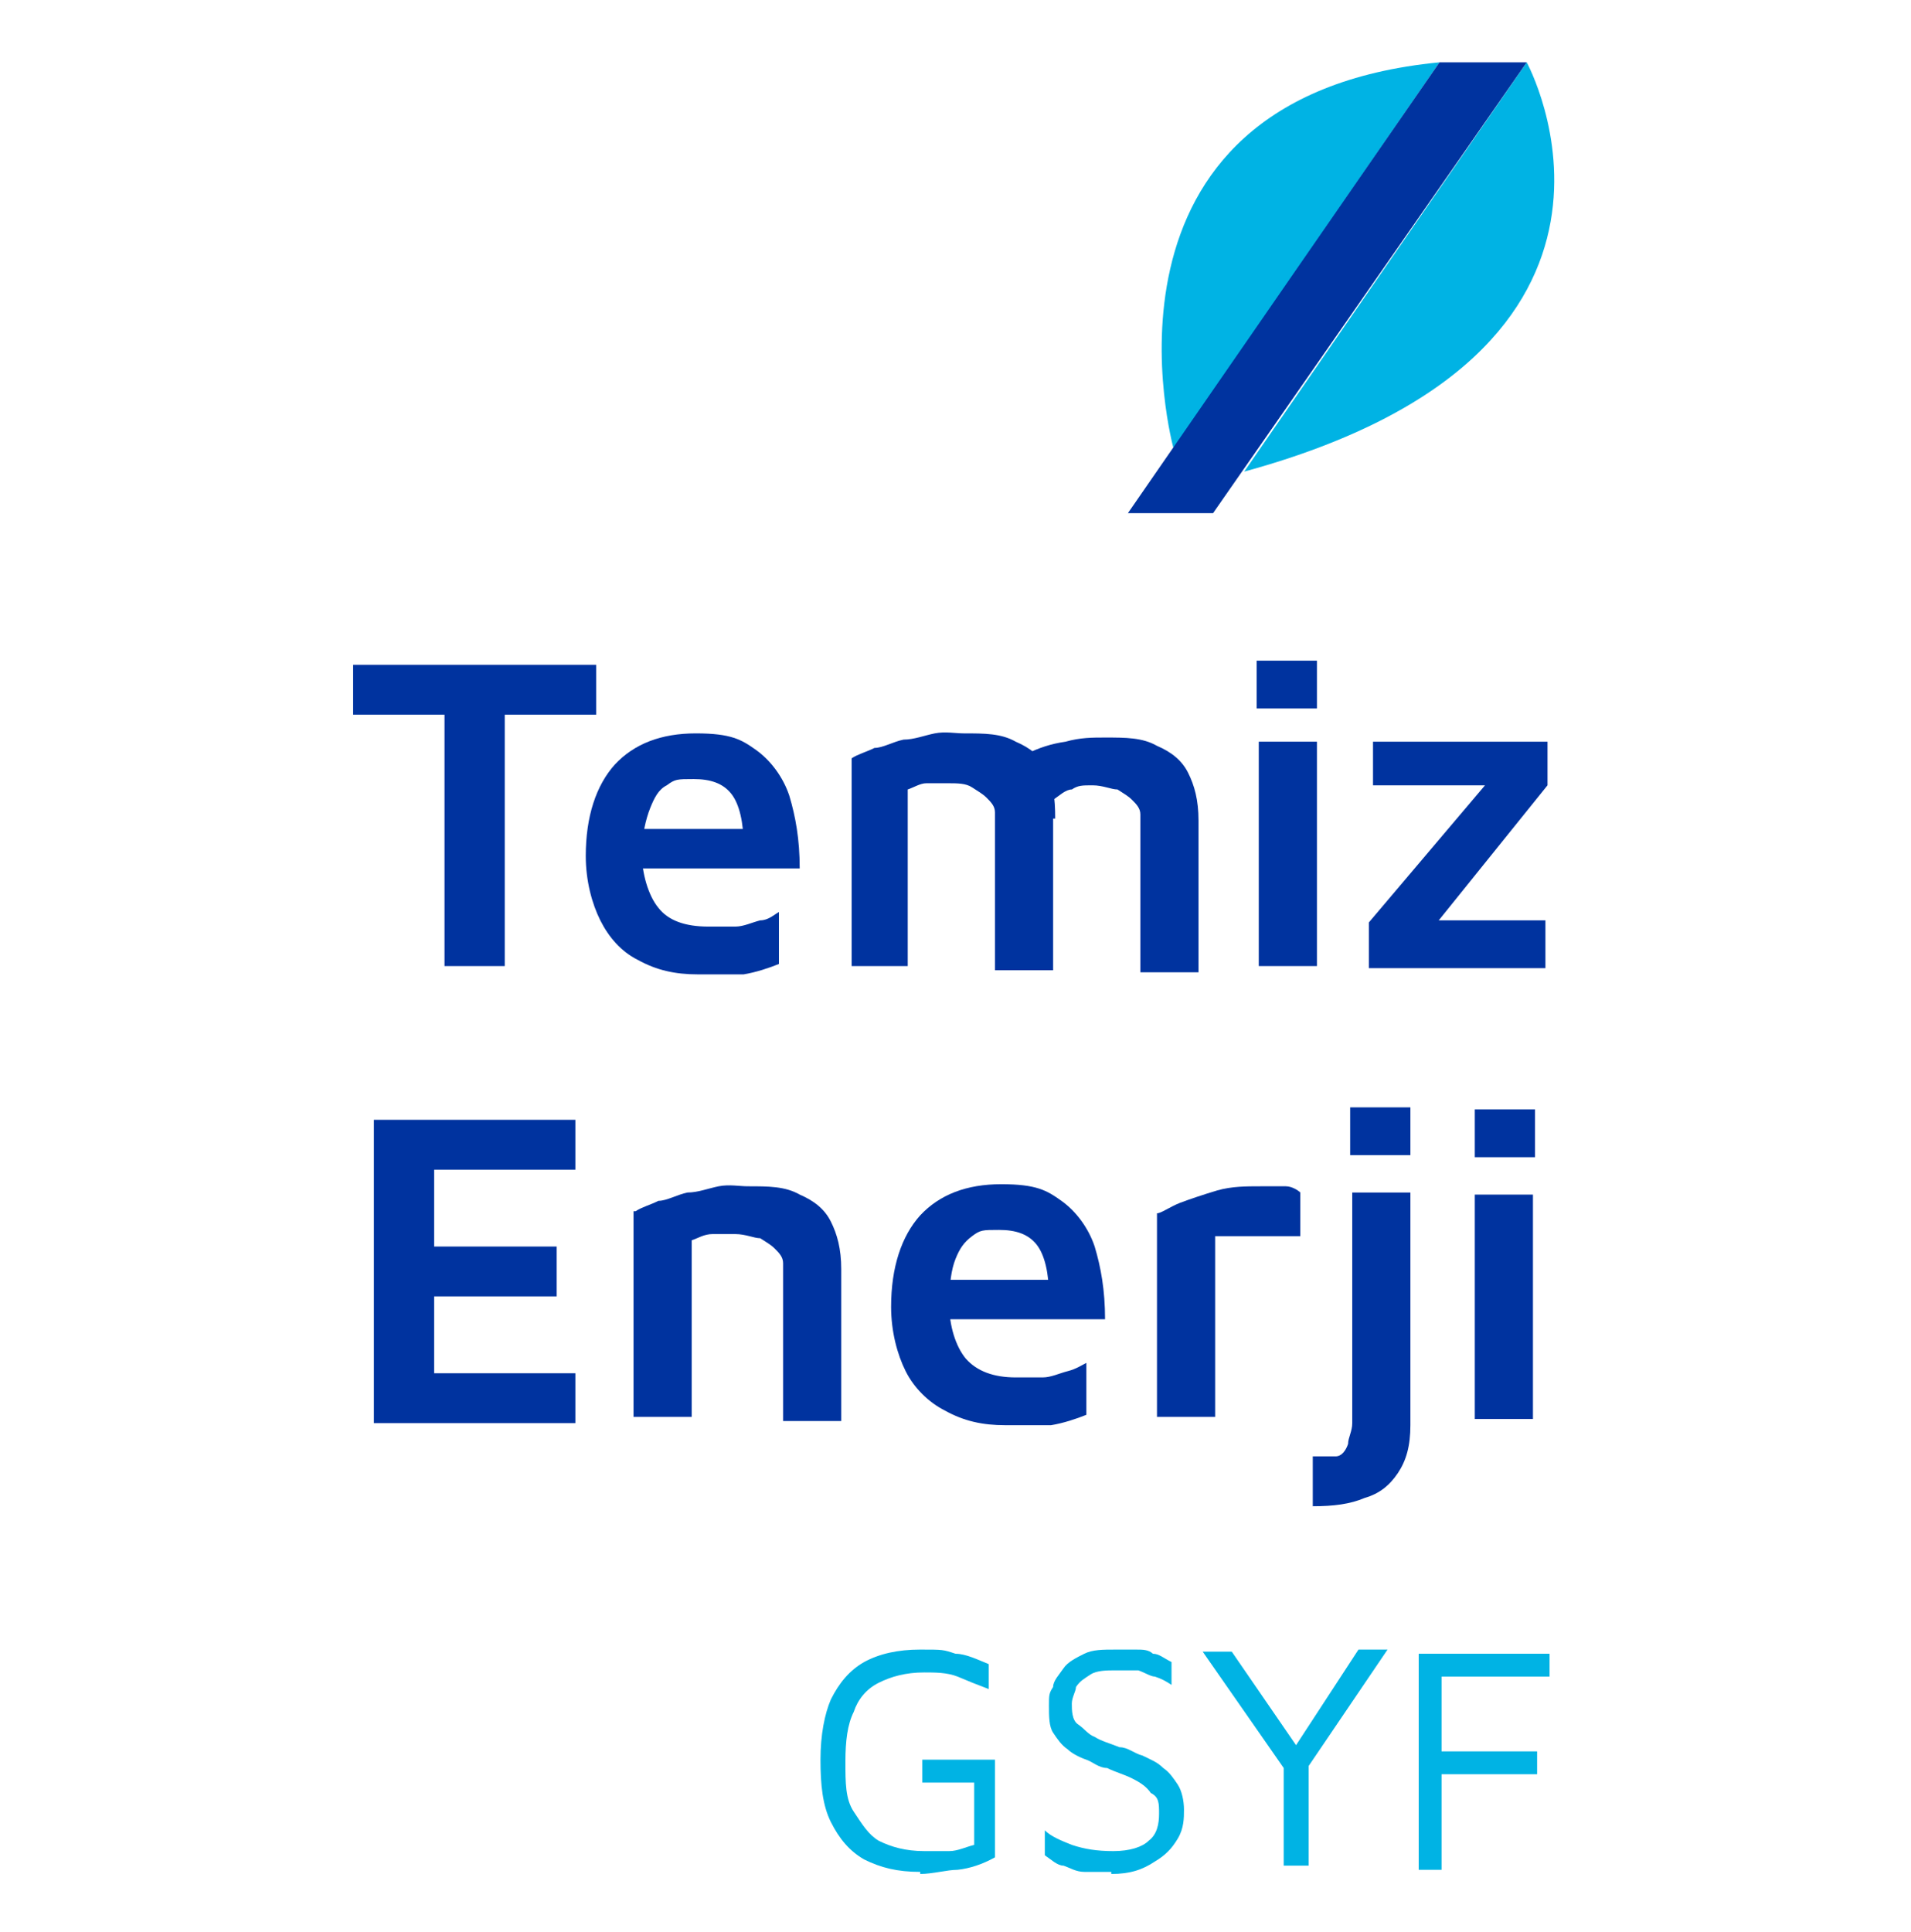 <svg version="1.2" xmlns="http://www.w3.org/2000/svg" viewBox="0 0 92 93" width="92" height="93">
	<title>458aee4b7d15fb672a24d3ebea182eff-1734077306857-svg</title>
	<style>
		.s0 { fill: #00339f } 
		.s1 { fill: #00b3e4 } 
	</style>
	<g id="Folder 1">
		<g>
			<path class="s0" d="m21.4 46.6v-12.2h-4.4v-2.4h11.7v2.4h-4.4v12.1h-2.9z"/>
			<path class="s0" d="m33.6 46.9c-1.1 0-2-0.2-2.9-0.7-0.8-0.4-1.4-1.1-1.8-1.9-0.4-0.8-0.7-1.9-0.7-3.1 0-1.9 0.5-3.4 1.4-4.4q1.4-1.5 3.9-1.5c1.7 0 2.2 0.3 2.9 0.8 0.7 0.5 1.3 1.3 1.6 2.2 0.3 1 0.5 2.1 0.5 3.5h-8.5l-0.2-1.9h6.5l-0.5 0.8c0-1.1-0.2-2-0.6-2.5-0.4-0.5-1-0.7-1.8-0.7-0.8 0-0.9 0-1.3 0.3-0.4 0.2-0.6 0.6-0.8 1.1-0.2 0.5-0.4 1.3-0.4 2.2 0 0.9 0.3 2 0.8 2.6q0.7 0.9 2.4 0.9c1.1 0 0.9 0 1.3 0 0.4 0 0.8-0.2 1.2-0.3 0.4 0 0.7-0.3 0.9-0.4v2.5c-0.5 0.2-1.1 0.4-1.7 0.5-0.6 0-1.4 0-2.2 0z"/>
			<path class="s0" d="m50.7 39.4v7.3h-2.8v-6.8c0-0.3 0-0.5 0-0.8 0-0.3-0.2-0.5-0.4-0.7-0.2-0.2-0.4-0.3-0.7-0.5-0.3-0.2-0.7-0.2-1.2-0.2-0.5 0-0.7 0-1 0-0.3 0-0.6 0.2-0.9 0.3v8.5h-2.7v-10c0.3-0.2 0.7-0.3 1.1-0.5 0.4 0 0.9-0.3 1.4-0.4 0.5 0 1-0.2 1.5-0.3 0.5-0.1 1 0 1.4 0 1 0 1.8 0 2.5 0.4 0.7 0.3 1.2 0.7 1.5 1.3 0.3 0.7 0.4 1.4 0.4 2.4zm-2.9-2.1c0.5-0.4 1-0.7 1.6-1 0.6-0.3 1.2-0.5 1.9-0.6 0.7-0.2 1.3-0.2 1.9-0.2 1 0 1.8 0 2.5 0.4 0.7 0.3 1.2 0.7 1.5 1.3 0.3 0.6 0.5 1.3 0.5 2.3v7.3h-2.8v-6.8c0-0.3 0-0.5 0-0.8 0-0.3-0.2-0.5-0.4-0.7-0.2-0.2-0.4-0.3-0.7-0.5-0.3 0-0.7-0.2-1.2-0.2-0.5 0-0.7 0-1 0.2-0.3 0-0.6 0.3-0.9 0.5l-2.8-1.2z"/>
			<path class="s0" d="m60.5 34.1v-2.3h2.9v2.3zm0.1 12.5v-10.9h2.8v10.8h-2.8z"/>
			<path class="s0" d="m65.9 46.6v-2.2l6.1-7.2 0.3 0.6h-6.2v-2.1h8.4v2.1l-5.8 7.2v-0.7h5.7v2.3z"/>
			<path class="s0" d="m18 68.3v-14.4h9.7v2.4h-6.8v3.7h5.9v2.4h-5.9v3.7h6.8v2.4h-9.7z"/>
			<path class="s0" d="m30.6 58.3c0.3-0.2 0.7-0.3 1.1-0.5 0.4 0 0.9-0.3 1.4-0.4 0.5 0 1-0.2 1.5-0.3 0.5-0.1 1 0 1.4 0 1 0 1.8 0 2.5 0.4 0.7 0.3 1.2 0.7 1.5 1.3 0.3 0.6 0.5 1.3 0.5 2.3v7.3h-2.8v-6.8c0-0.3 0-0.5 0-0.8 0-0.3-0.2-0.5-0.4-0.7-0.2-0.2-0.4-0.3-0.7-0.5-0.3 0-0.7-0.2-1.2-0.2-0.5 0-0.7 0-1.1 0-0.4 0-0.7 0.2-1 0.3v8.5h-2.8v-9.9h0.2z"/>
			<path class="s0" d="m48.4 68.6c-1.1 0-2-0.2-2.9-0.7-0.8-0.4-1.5-1.1-1.9-1.9-0.4-0.8-0.7-1.9-0.7-3.1 0-1.9 0.5-3.4 1.4-4.4q1.4-1.5 3.9-1.5c1.7 0 2.2 0.3 2.9 0.8 0.7 0.5 1.3 1.3 1.6 2.2 0.3 1 0.5 2.1 0.5 3.5h-8.5l-0.2-1.9h6.5l-0.5 0.8c0-1.1-0.2-2-0.6-2.5-0.4-0.5-1-0.7-1.8-0.7-0.8 0-0.9 0-1.3 0.3-0.4 0.3-0.6 0.6-0.8 1.1-0.2 0.5-0.3 1.2-0.3 2.2 0 1 0.3 2 0.8 2.6q0.8 0.9 2.4 0.9c1.1 0 0.9 0 1.3 0 0.4 0 0.8-0.2 1.2-0.3 0.4-0.1 0.7-0.3 0.9-0.4v2.5c-0.5 0.2-1.1 0.4-1.7 0.5-0.6 0-1.4 0-2.2 0z"/>
			<path class="s0" d="m55.7 68.3v-9.9c0.2 0 0.6-0.3 1.1-0.5q0.8-0.3 1.8-0.6c0.7-0.2 1.4-0.2 2.1-0.2 0.7 0 0.9 0 1.2 0 0.3 0 0.6 0.2 0.7 0.3v2.1c-0.3 0-0.6 0-1 0h-1.1c-0.4 0-0.8 0-1.1 0q-0.6 0-0.9 0v8.7h-2.8z"/>
			<path class="s0" d="m63.2 72.4v-2.3c0.5 0 0.8 0 1.1 0 0.3 0 0.5-0.3 0.6-0.6 0-0.3 0.2-0.6 0.2-1v-11.1h2.8v11.2c0 1-0.2 1.7-0.6 2.3-0.4 0.6-0.9 1-1.6 1.2-0.7 0.3-1.5 0.4-2.5 0.4zm1.8-16.8v-2.3h2.9v2.3z"/>
			<path class="s0" d="m71 55.7v-2.3h2.9v2.3zm0 12.6v-10.8h2.8v10.8z"/>
			<path class="s1" d="m44.3 90.1c-1.1 0-1.9-0.2-2.7-0.6-0.7-0.4-1.2-1-1.6-1.8-0.4-0.8-0.5-1.8-0.5-3 0-1.2 0.2-2.2 0.5-2.9 0.4-0.8 0.9-1.4 1.6-1.8q1.1-0.6 2.7-0.6c1.1 0 1.1 0 1.7 0.2 0.5 0 1.1 0.3 1.6 0.5v1.2q-0.8-0.3-1.5-0.6c-0.5-0.2-1.1-0.2-1.6-0.2-0.9 0-1.6 0.2-2.2 0.5-0.6 0.3-1 0.8-1.2 1.4-0.3 0.6-0.4 1.4-0.4 2.4 0 1 0 1.8 0.4 2.4 0.4 0.6 0.7 1.1 1.2 1.4 0.6 0.3 1.3 0.5 2.2 0.5 0.9 0 0.8 0 1.2 0 0.4 0 0.8-0.2 1.2-0.3v-3h-2.5v-1.1h3.5v4.7q-0.9 0.5-1.8 0.6c-0.5 0-1.2 0.2-1.8 0.2z"/>
			<path class="s1" d="m53.5 90.1c-0.5 0-1 0-1.3 0-0.4 0-0.7-0.2-1-0.3-0.3 0-0.6-0.3-0.9-0.5v-1.2c0.3 0.3 0.8 0.5 1.3 0.7 0.6 0.2 1.2 0.3 2 0.3 0.8 0 1.4-0.2 1.7-0.5 0.4-0.3 0.5-0.8 0.5-1.3 0-0.5 0-0.8-0.4-1-0.2-0.3-0.5-0.5-0.9-0.7-0.4-0.2-0.8-0.3-1.2-0.5-0.4 0-0.7-0.3-1-0.4-0.3-0.1-0.7-0.3-0.9-0.5-0.3-0.2-0.5-0.5-0.7-0.8-0.2-0.3-0.2-0.8-0.2-1.3 0-0.5 0-0.6 0.2-0.9 0-0.3 0.3-0.6 0.5-0.9 0.2-0.3 0.6-0.5 1-0.7 0.4-0.2 0.9-0.2 1.5-0.2 0.6 0 0.7 0 1 0 0.3 0 0.6 0 0.8 0.2 0.3 0 0.5 0.2 0.9 0.4v1.1c-0.3-0.2-0.5-0.3-0.8-0.4-0.2 0-0.5-0.2-0.8-0.3-0.3 0-0.7 0-1.1 0-0.4 0-0.9 0-1.2 0.2-0.3 0.2-0.5 0.3-0.7 0.6 0 0.2-0.2 0.5-0.2 0.8 0 0.3 0 0.8 0.3 1 0.3 0.2 0.5 0.5 0.8 0.6 0.3 0.2 0.7 0.3 1.2 0.5 0.4 0 0.7 0.3 1.1 0.4 0.4 0.2 0.7 0.3 1 0.6 0.3 0.2 0.5 0.5 0.7 0.8 0.2 0.3 0.3 0.8 0.3 1.2 0 0.4 0 0.9-0.3 1.4-0.3 0.5-0.6 0.8-1.1 1.1-0.6 0.4-1.2 0.6-2.1 0.6z"/>
			<path class="s1" d="m61.8 89.9v-4.8l-3.9-5.6h1.4l3.3 4.8h-0.4l3.2-4.9h1.4l-4 5.9 0.2-0.7v5.2h-1.2z"/>
			<path class="s1" d="m68.3 89.9v-10.3h6.3v1.1h-5.2v3.6h4.6v1.1h-4.6v4.6h-1.1z"/>
		</g>
		<g>
			<path class="s1" d="m56.5 21.6c0 0-4.7-16.9 12.8-18.6"/>
			<path class="s1" d="m73.5 3c0 0 7.6 13.9-13.6 19.7"/>
			<path class="s0" d="m69.3 3h4.2l-15.1 21.7h-4.1l15-21.7z"/>
		</g>
	</g>
</svg>